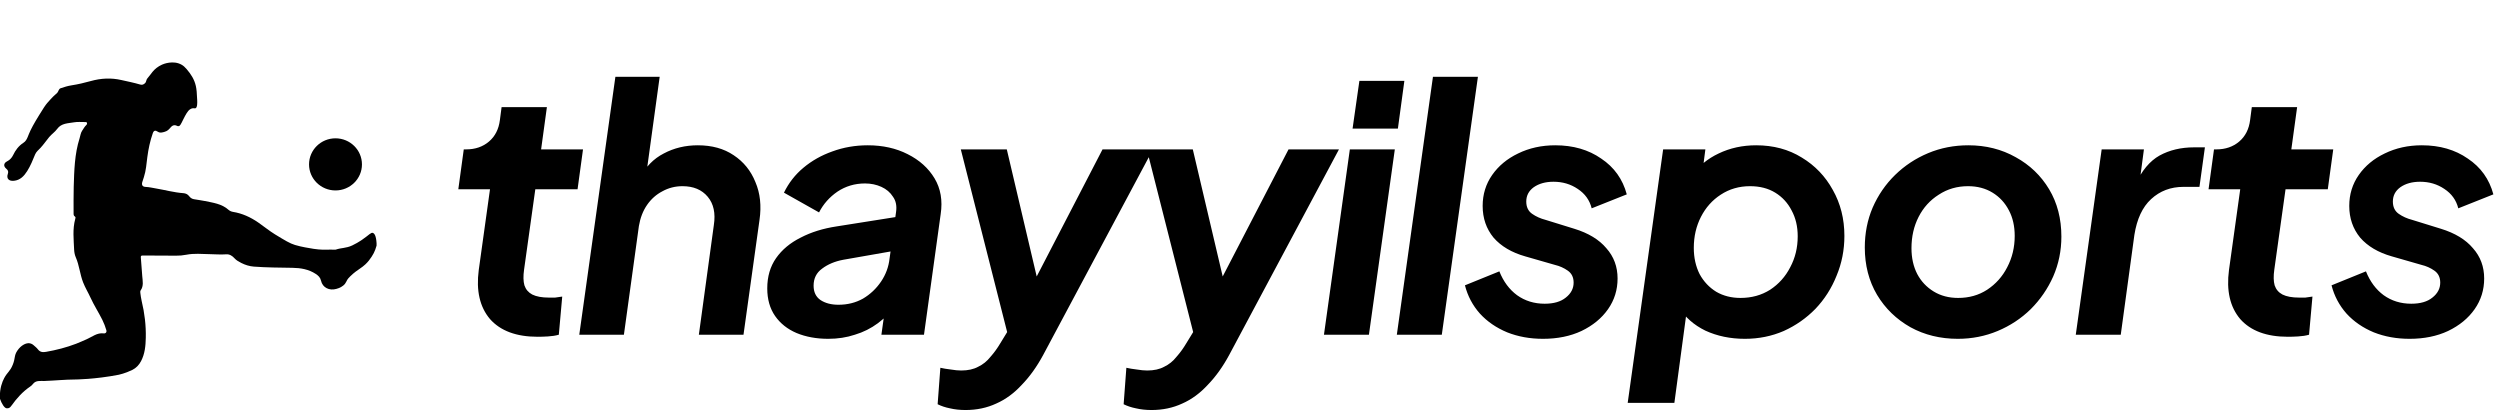 <svg xmlns="http://www.w3.org/2000/svg" width="239" height="40" viewBox="0 0 239 40" fill="none"><path d="M51.404 32.195C49.363 32.195 47.843 31.631 46.844 30.502C45.867 29.351 45.509 27.787 45.769 25.811L46.844 18.092H43.815L44.336 14.281H44.564C45.433 14.281 46.16 14.031 46.746 13.532C47.333 13.033 47.68 12.349 47.789 11.48L47.952 10.242H52.283L51.73 14.281H55.736L55.215 18.092H51.176L50.101 25.779C50.014 26.387 50.025 26.886 50.134 27.277C50.264 27.668 50.514 27.961 50.883 28.157C51.274 28.352 51.806 28.45 52.479 28.45C52.674 28.45 52.87 28.45 53.065 28.45C53.261 28.428 53.489 28.395 53.749 28.352L53.423 32C53.12 32.087 52.772 32.141 52.381 32.163C52.012 32.185 51.686 32.195 51.404 32.195ZM55.378 32L58.831 7.343H63.065L61.632 17.766L61.143 17.05C61.708 15.964 62.479 15.171 63.456 14.672C64.433 14.151 65.519 13.89 66.713 13.89C68.059 13.89 69.199 14.205 70.133 14.835C71.088 15.465 71.783 16.322 72.218 17.408C72.674 18.472 72.804 19.677 72.609 21.023L71.078 32H66.811L68.244 21.512C68.418 20.383 68.222 19.482 67.658 18.809C67.093 18.135 66.29 17.799 65.247 17.799C64.552 17.799 63.912 17.962 63.326 18.287C62.739 18.591 62.251 19.026 61.86 19.59C61.469 20.155 61.209 20.828 61.078 21.61L59.645 32H55.378ZM79.181 32.391C78.051 32.391 77.042 32.206 76.151 31.837C75.283 31.468 74.599 30.925 74.099 30.209C73.6 29.492 73.35 28.613 73.35 27.57C73.35 26.441 73.633 25.475 74.197 24.671C74.762 23.868 75.543 23.217 76.542 22.717C77.541 22.196 78.692 21.838 79.995 21.642L85.955 20.698L85.63 23.955L80.614 24.834C79.81 24.986 79.137 25.269 78.594 25.681C78.051 26.072 77.78 26.615 77.78 27.31C77.78 27.918 77.997 28.374 78.431 28.678C78.887 28.982 79.463 29.134 80.158 29.134C81.026 29.134 81.808 28.938 82.503 28.547C83.198 28.135 83.773 27.592 84.229 26.919C84.685 26.246 84.957 25.507 85.043 24.704L85.662 20.274C85.749 19.688 85.651 19.199 85.369 18.809C85.109 18.396 84.739 18.081 84.262 17.864C83.784 17.647 83.263 17.538 82.698 17.538C81.721 17.538 80.842 17.799 80.06 18.32C79.3 18.841 78.714 19.503 78.301 20.307L74.946 18.418C75.402 17.484 76.021 16.691 76.803 16.04C77.606 15.367 78.529 14.846 79.571 14.477C80.635 14.086 81.765 13.89 82.959 13.89C84.392 13.89 85.662 14.173 86.77 14.737C87.899 15.302 88.757 16.073 89.343 17.05C89.929 18.027 90.125 19.167 89.929 20.47L88.333 32H84.262L84.685 28.971L85.76 29.003C85.217 29.763 84.609 30.393 83.936 30.893C83.263 31.392 82.525 31.761 81.721 32C80.939 32.261 80.093 32.391 79.181 32.391ZM92.309 39.198C91.766 39.198 91.266 39.144 90.81 39.035C90.376 38.949 89.985 38.818 89.638 38.645L89.898 35.159C90.181 35.225 90.506 35.279 90.876 35.322C91.266 35.387 91.603 35.42 91.885 35.42C92.537 35.42 93.079 35.301 93.514 35.062C93.97 34.845 94.361 34.53 94.686 34.117C95.034 33.726 95.349 33.292 95.631 32.814L97.227 30.209L96.803 33.791L91.853 14.281H96.25L99.637 28.678H97.944L105.402 14.281H110.223L99.735 33.922C99.127 35.051 98.443 36.006 97.683 36.788C96.945 37.591 96.13 38.189 95.24 38.579C94.35 38.992 93.373 39.198 92.309 39.198ZM110.091 39.198C109.548 39.198 109.048 39.144 108.592 39.035C108.158 38.949 107.767 38.818 107.42 38.645L107.68 35.159C107.963 35.225 108.288 35.279 108.657 35.322C109.048 35.387 109.385 35.42 109.667 35.42C110.319 35.42 110.861 35.301 111.296 35.062C111.752 34.845 112.143 34.53 112.468 34.117C112.816 33.726 113.131 33.292 113.413 32.814L115.009 30.209L114.585 33.791L109.635 14.281H114.032L117.419 28.678H115.725L123.184 14.281H128.005L117.517 33.922C116.909 35.051 116.225 36.006 115.465 36.788C114.727 37.591 113.912 38.189 113.022 38.579C112.132 38.992 111.155 39.198 110.091 39.198ZM126.57 32L129.045 14.281H133.345L130.869 32H126.57ZM129.306 12.294L129.957 7.734H134.257L133.638 12.294H129.306ZM133.537 32L136.99 7.343H141.289L137.836 32H133.537ZM147.507 32.391C146.269 32.391 145.129 32.185 144.087 31.772C143.045 31.338 142.176 30.741 141.481 29.981C140.786 29.199 140.309 28.298 140.048 27.277L143.338 25.942C143.729 26.919 144.293 27.679 145.032 28.222C145.792 28.765 146.671 29.036 147.67 29.036C148.538 29.036 149.212 28.841 149.689 28.45C150.189 28.059 150.438 27.581 150.438 27.017C150.438 26.517 150.254 26.137 149.885 25.877C149.516 25.616 149.103 25.431 148.647 25.323L145.813 24.509C144.51 24.139 143.501 23.542 142.784 22.717C142.089 21.87 141.742 20.861 141.742 19.688C141.742 18.581 142.046 17.593 142.654 16.724C143.262 15.855 144.087 15.171 145.129 14.672C146.193 14.151 147.377 13.89 148.68 13.89C150.395 13.89 151.861 14.314 153.077 15.161C154.314 15.986 155.129 17.126 155.52 18.581L152.165 19.916C151.969 19.134 151.524 18.515 150.829 18.059C150.156 17.603 149.385 17.375 148.517 17.375C147.757 17.375 147.127 17.549 146.628 17.897C146.15 18.244 145.911 18.7 145.911 19.265C145.911 19.786 146.096 20.177 146.465 20.437C146.834 20.698 147.268 20.893 147.768 21.023L150.504 21.87C151.85 22.283 152.87 22.902 153.565 23.727C154.282 24.53 154.64 25.497 154.64 26.626C154.64 27.711 154.336 28.689 153.728 29.557C153.12 30.426 152.273 31.121 151.188 31.642C150.124 32.141 148.897 32.391 147.507 32.391ZM155.608 38.514L158.996 14.281H163.034L162.578 17.799L161.666 16.854C162.361 15.899 163.241 15.171 164.305 14.672C165.39 14.151 166.585 13.89 167.888 13.89C169.538 13.89 170.993 14.281 172.252 15.063C173.512 15.823 174.5 16.854 175.216 18.157C175.954 19.46 176.324 20.926 176.324 22.554C176.324 23.901 176.074 25.171 175.574 26.365C175.097 27.559 174.424 28.613 173.555 29.525C172.686 30.415 171.677 31.121 170.526 31.642C169.375 32.141 168.137 32.391 166.813 32.391C165.423 32.391 164.164 32.13 163.034 31.609C161.927 31.066 161.08 30.317 160.494 29.362L161.406 28.58L160.07 38.514H155.608ZM166.389 28.482C167.453 28.482 168.398 28.222 169.223 27.701C170.048 27.158 170.689 26.441 171.145 25.551C171.622 24.661 171.861 23.673 171.861 22.587C171.861 21.653 171.666 20.828 171.275 20.111C170.906 19.395 170.385 18.83 169.712 18.418C169.038 18.005 168.235 17.799 167.301 17.799C166.259 17.799 165.325 18.07 164.5 18.613C163.697 19.134 163.067 19.84 162.611 20.73C162.155 21.621 161.927 22.609 161.927 23.694C161.927 24.628 162.112 25.464 162.481 26.202C162.872 26.919 163.404 27.483 164.077 27.896C164.75 28.287 165.521 28.482 166.389 28.482ZM187.167 32.391C185.495 32.391 183.985 32.022 182.639 31.283C181.293 30.523 180.229 29.492 179.447 28.189C178.665 26.865 178.275 25.355 178.275 23.662C178.275 22.294 178.524 21.023 179.024 19.851C179.545 18.657 180.261 17.614 181.173 16.724C182.085 15.834 183.139 15.139 184.333 14.639C185.527 14.14 186.808 13.89 188.176 13.89C189.848 13.89 191.357 14.27 192.704 15.03C194.05 15.769 195.114 16.789 195.896 18.092C196.677 19.395 197.068 20.904 197.068 22.619C197.068 23.966 196.808 25.236 196.287 26.43C195.765 27.603 195.049 28.645 194.137 29.557C193.225 30.447 192.172 31.142 190.977 31.642C189.783 32.141 188.513 32.391 187.167 32.391ZM187.199 28.482C188.241 28.482 189.164 28.222 189.968 27.701C190.793 27.158 191.433 26.441 191.889 25.551C192.367 24.639 192.606 23.64 192.606 22.554C192.606 21.621 192.421 20.806 192.052 20.111C191.683 19.395 191.162 18.83 190.489 18.418C189.816 18.005 189.034 17.799 188.144 17.799C187.101 17.799 186.168 18.07 185.343 18.613C184.517 19.134 183.877 19.84 183.421 20.73C182.965 21.621 182.737 22.619 182.737 23.727C182.737 24.661 182.921 25.486 183.291 26.202C183.66 26.897 184.181 27.451 184.854 27.863C185.527 28.276 186.309 28.482 187.199 28.482ZM198.444 32L200.92 14.281H204.959L204.438 18.222L204.144 17.636C204.752 16.311 205.523 15.389 206.457 14.867C207.412 14.346 208.509 14.086 209.747 14.086H210.789L210.268 17.864H208.737C207.521 17.864 206.49 18.255 205.643 19.037C204.818 19.797 204.286 20.937 204.047 22.457L202.744 32H198.444ZM218.726 32.195C216.685 32.195 215.165 31.631 214.166 30.502C213.189 29.351 212.83 27.787 213.091 25.811L214.166 18.092H211.137L211.658 14.281H211.886C212.754 14.281 213.482 14.031 214.068 13.532C214.654 13.033 215.002 12.349 215.11 11.48L215.273 10.242H219.605L219.051 14.281H223.058L222.537 18.092H218.498L217.423 25.779C217.336 26.387 217.347 26.886 217.455 27.277C217.586 27.668 217.835 27.961 218.205 28.157C218.595 28.352 219.127 28.45 219.801 28.45C219.996 28.45 220.191 28.45 220.387 28.45C220.582 28.428 220.81 28.395 221.071 28.352L220.745 32C220.441 32.087 220.094 32.141 219.703 32.163C219.334 32.185 219.008 32.195 218.726 32.195ZM230.354 32.391C229.117 32.391 227.977 32.185 226.934 31.772C225.892 31.338 225.023 30.741 224.329 29.981C223.634 29.199 223.156 28.298 222.895 27.277L226.185 25.942C226.576 26.919 227.141 27.679 227.879 28.222C228.639 28.765 229.518 29.036 230.517 29.036C231.386 29.036 232.059 28.841 232.537 28.45C233.036 28.059 233.286 27.581 233.286 27.017C233.286 26.517 233.101 26.137 232.732 25.877C232.363 25.616 231.95 25.431 231.494 25.323L228.661 24.509C227.358 24.139 226.348 23.542 225.631 22.717C224.937 21.87 224.589 20.861 224.589 19.688C224.589 18.581 224.893 17.593 225.501 16.724C226.109 15.855 226.934 15.171 227.977 14.672C229.041 14.151 230.224 13.89 231.527 13.89C233.242 13.89 234.708 14.314 235.924 15.161C237.162 15.986 237.976 17.126 238.367 18.581L235.012 19.916C234.817 19.134 234.371 18.515 233.677 18.059C233.003 17.603 232.233 17.375 231.364 17.375C230.604 17.375 229.974 17.549 229.475 17.897C228.997 18.244 228.758 18.7 228.758 19.265C228.758 19.786 228.943 20.177 229.312 20.437C229.681 20.698 230.115 20.893 230.615 21.023L233.351 21.87C234.697 22.283 235.718 22.902 236.413 23.727C237.129 24.53 237.487 25.497 237.487 26.626C237.487 27.711 237.183 28.689 236.575 29.557C235.967 30.426 235.121 31.121 234.035 31.642C232.971 32.141 231.744 32.391 230.354 32.391Z" fill="black"></path><g clip-path="url(#clip0_310_2)"><path d="M36 23.252V23.481C35.924 23.77 35.827 24 35.743 24.17C35.743 24.17 35.426 24.819 34.928 25.274C34.812 25.381 34.679 25.484 34.679 25.484C34.542 25.575 34.45 25.65 34.41 25.678C34.225 25.804 33.836 26.062 33.478 26.422C33.334 26.564 33.266 26.64 33.197 26.75C33.117 26.885 33.097 26.976 32.985 27.126C32.944 27.182 32.888 27.237 32.808 27.304C32.527 27.53 32.238 27.593 32.161 27.617C31.487 27.815 30.837 27.502 30.688 26.829C30.62 26.521 30.427 26.347 30.186 26.188C29.512 25.741 28.737 25.614 27.95 25.603C26.721 25.583 25.492 25.579 24.268 25.488C23.846 25.456 23.437 25.326 23.071 25.14C22.846 25.025 22.601 24.898 22.409 24.684C22.228 24.479 21.959 24.293 21.654 24.312C21.112 24.352 20.57 24.308 20.032 24.297C19.293 24.281 18.55 24.209 17.819 24.352C17.482 24.419 17.153 24.447 16.816 24.443C16.591 24.443 16.37 24.439 16.145 24.439C15.334 24.435 14.519 24.435 13.708 24.427C13.579 24.427 13.447 24.411 13.463 24.609C13.511 25.207 13.555 25.8 13.599 26.394C13.636 26.861 13.752 27.336 13.443 27.767C13.403 27.823 13.407 27.922 13.415 27.997C13.451 28.258 13.483 28.519 13.543 28.776C13.824 29.936 13.965 31.108 13.937 32.299C13.921 33.062 13.852 33.822 13.487 34.519C13.29 34.895 13.013 35.188 12.628 35.374C11.965 35.698 11.359 35.825 11.359 35.825C9.058 36.272 7.191 36.28 7.191 36.28C6.207 36.284 5.22 36.387 4.236 36.422C3.859 36.434 3.429 36.335 3.14 36.719C3.072 36.81 2.983 36.889 2.887 36.953C2.168 37.44 1.602 38.073 1.104 38.769C1.064 38.825 0.956 39.003 0.763 39.034C0.763 39.034 0.699 39.046 0.626 39.034C0.418 38.999 0.173 38.623 -0.016 38.093V37.954C-0.016 37.111 0.197 36.533 0.398 36.153C0.707 35.572 0.96 35.516 1.221 34.867C1.486 34.206 1.329 34.012 1.658 33.522C2.024 32.975 2.493 32.817 2.686 32.809C2.883 32.801 3.056 32.865 3.2 32.991C3.345 33.122 3.505 33.241 3.622 33.395C3.831 33.672 4.091 33.692 4.405 33.636C5.388 33.466 6.348 33.217 7.28 32.861C7.621 32.73 7.95 32.576 8.283 32.433C8.813 32.204 9.271 31.792 9.913 31.871C10.09 31.895 10.227 31.765 10.166 31.563C10.066 31.226 9.942 30.898 9.785 30.581C9.428 29.865 8.99 29.192 8.657 28.464C8.432 27.969 8.143 27.502 7.946 26.996C7.641 26.216 7.581 25.365 7.243 24.593C7.147 24.372 7.099 24.119 7.087 23.877C7.047 22.896 6.926 21.91 7.191 20.941C7.211 20.861 7.255 20.759 7.159 20.699C7.031 20.62 7.035 20.501 7.035 20.375C7.039 19.54 7.023 18.705 7.047 17.87C7.095 16.302 7.127 14.735 7.609 13.216C7.685 12.974 7.713 12.701 7.85 12.503C7.978 12.321 8.079 12.111 8.247 11.957C8.311 11.898 8.34 11.826 8.311 11.743C8.275 11.64 8.183 11.668 8.107 11.668C7.769 11.672 7.42 11.633 7.091 11.692C6.513 11.795 5.87 11.767 5.469 12.321C5.252 12.622 4.935 12.824 4.698 13.109C4.413 13.449 4.168 13.825 3.859 14.149C3.682 14.335 3.461 14.514 3.361 14.755C3.136 15.305 2.915 15.855 2.598 16.358C2.301 16.825 1.939 17.221 1.333 17.284C0.855 17.335 0.59 17.074 0.747 16.631C0.831 16.389 0.763 16.267 0.59 16.12C0.313 15.887 0.349 15.59 0.671 15.428C0.936 15.293 1.132 15.087 1.253 14.83C1.478 14.355 1.783 13.948 2.228 13.659C2.461 13.512 2.558 13.31 2.65 13.093C2.69 12.998 2.73 12.899 2.766 12.804C2.947 12.353 3.272 11.763 3.742 11.007C4.128 10.382 4.324 10.069 4.509 9.856C4.67 9.67 5.015 9.274 5.308 9.024C5.332 9.005 5.412 8.949 5.489 8.854C5.597 8.72 5.617 8.498 5.79 8.439C6.131 8.32 6.485 8.213 6.838 8.158C7.46 8.063 8.075 7.916 8.673 7.75C9.652 7.477 10.608 7.426 11.6 7.651C12.206 7.786 12.808 7.908 13.407 8.083C13.583 8.134 13.72 8.091 13.86 7.956C14.005 7.821 13.965 7.627 14.089 7.493C14.266 7.299 14.411 7.077 14.575 6.876C14.796 6.606 15.085 6.361 15.491 6.179C15.583 6.135 16.563 5.72 17.374 6.195C17.554 6.302 17.663 6.405 17.848 6.614C18.253 7.089 18.578 7.58 18.723 8.221C18.791 8.53 18.823 8.87 18.851 9.563C18.863 9.8 18.875 10.283 18.691 10.35C18.602 10.382 18.51 10.311 18.333 10.37C18.253 10.398 18.189 10.441 18.165 10.457C18.145 10.469 18.068 10.52 17.996 10.607C17.791 10.849 17.526 11.403 17.526 11.403C17.265 11.949 17.201 12.028 17.101 12.056C16.94 12.1 16.892 11.965 16.687 11.969C16.306 11.973 16.265 12.452 15.76 12.594C15.615 12.634 15.326 12.752 15.097 12.598C14.848 12.432 14.704 12.464 14.607 12.737C14.346 13.481 14.186 14.245 14.085 15.02C14.001 15.661 13.961 16.31 13.756 16.932C13.7 17.098 13.64 17.26 13.595 17.43C13.527 17.711 13.64 17.858 13.933 17.87C14.266 17.881 14.583 17.965 14.908 18.016C15.784 18.162 16.643 18.404 17.534 18.467C17.747 18.483 17.948 18.57 18.084 18.756C18.201 18.914 18.353 19.013 18.546 19.045C18.879 19.104 19.217 19.144 19.546 19.211C20.357 19.381 21.2 19.476 21.851 20.062C21.979 20.173 22.116 20.228 22.276 20.256C23.163 20.398 23.954 20.767 24.685 21.269C25.227 21.641 25.733 22.064 26.291 22.405C27.279 23.006 27.697 23.264 28.199 23.418C28.532 23.521 28.877 23.592 29.166 23.648C29.805 23.778 30.282 23.83 30.443 23.845C30.949 23.901 31.463 23.845 31.973 23.869C32.166 23.877 32.125 23.83 32.487 23.762C32.651 23.731 32.728 23.723 32.86 23.699C32.86 23.699 33.005 23.675 33.242 23.62C33.78 23.497 34.607 22.927 34.607 22.927C35.334 22.425 35.454 22.207 35.647 22.266C35.791 22.318 35.956 22.52 36 23.252Z" fill="black"></path><path d="M34.603 15.717C34.603 17.09 33.471 18.206 32.073 18.206C30.676 18.206 29.544 17.09 29.544 15.717C29.544 14.339 30.676 13.223 32.073 13.223C33.471 13.223 34.603 14.339 34.603 15.717Z" fill="black"></path></g><defs><clipPath id="clip0_310_2"><rect width="36" height="33.061" fill="white" transform="translate(0 5.969)"></rect></clipPath></defs></svg>
